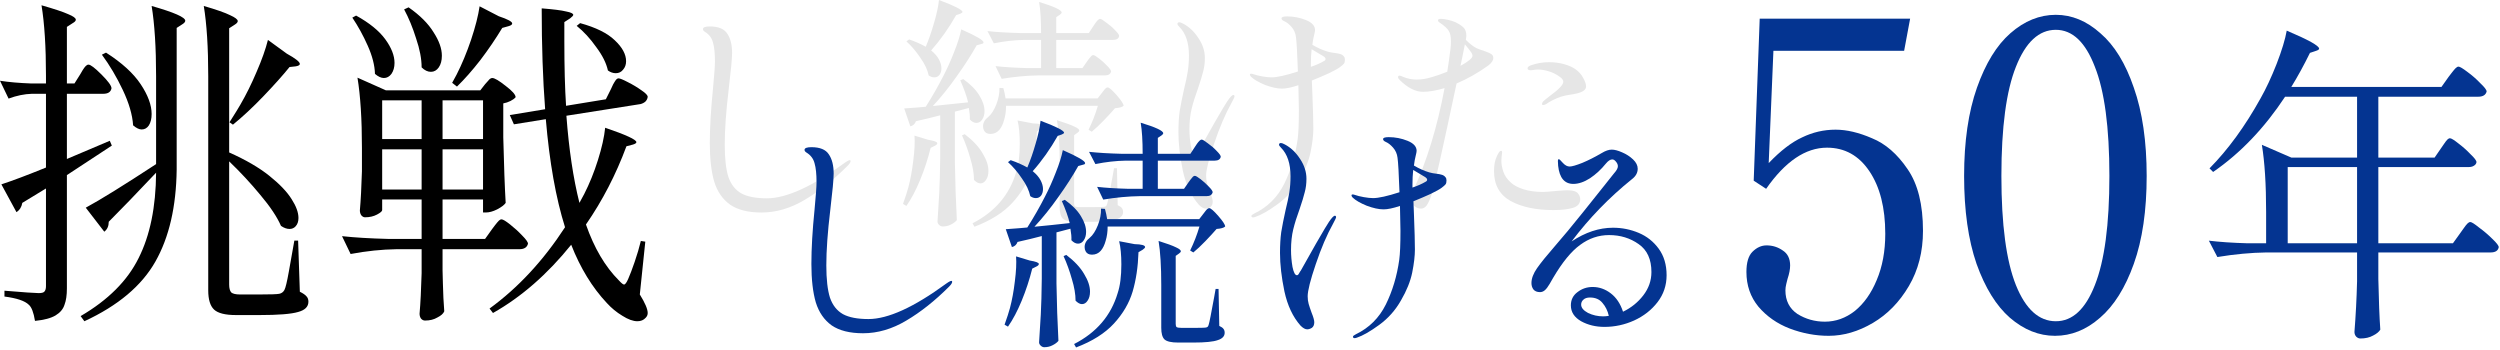<svg width="757" height="106" viewBox="0 0 757 106" fill="none" xmlns="http://www.w3.org/2000/svg">
<path d="M151.041 4.922C153.742 5.823 155.092 6.55 155.092 7.104C155.092 7.45 154.711 7.727 153.949 7.935L152.08 8.454C150.071 11.778 147.855 15.033 145.431 18.219C143.007 21.335 140.653 24.001 138.368 26.218L136.913 25.075L138.264 22.582C139.856 19.465 141.311 15.968 142.627 12.09C143.942 8.143 144.808 4.749 145.224 1.91L151.041 4.922ZM123.721 2.221C127.183 4.645 129.711 7.173 131.304 9.805C132.966 12.367 133.797 14.722 133.797 16.868C133.797 18.323 133.485 19.5 132.862 20.4C132.239 21.301 131.442 21.751 130.473 21.751C129.503 21.751 128.568 21.301 127.668 20.4C127.668 17.838 127.114 14.929 126.006 11.674C124.967 8.35 123.755 5.407 122.37 2.845L123.721 2.221ZM185.009 26.945C185.148 26.668 185.356 26.218 185.633 25.594C185.979 24.971 186.256 24.521 186.464 24.244C186.741 23.898 187.018 23.724 187.295 23.724C187.71 23.724 188.645 24.105 190.1 24.867C191.623 25.629 193.008 26.46 194.255 27.36C195.501 28.191 196.125 28.849 196.125 29.334C196.055 29.888 195.813 30.373 195.397 30.788C194.982 31.134 194.497 31.377 193.943 31.515L171.505 35.047C172.267 45.227 173.583 54.023 175.453 61.433L176.907 58.732C178.5 55.615 179.885 52.187 181.062 48.448C182.239 44.708 182.967 41.453 183.244 38.683C189.546 40.83 192.697 42.284 192.697 43.046C192.697 43.323 192.35 43.565 191.658 43.773L189.684 44.293C186.498 52.88 182.412 60.775 177.426 67.977C179.919 75.11 183.244 80.754 187.399 84.909C188.16 85.74 188.68 86.156 188.957 86.156C189.303 86.156 189.719 85.602 190.203 84.494C190.757 83.247 191.415 81.516 192.177 79.3C192.939 77.084 193.562 74.972 194.047 72.963L195.397 73.171L193.735 89.168C195.328 91.731 196.125 93.601 196.125 94.778C196.125 95.332 195.917 95.817 195.501 96.232C194.878 96.925 194.047 97.271 193.008 97.271C191.692 97.271 190.169 96.717 188.437 95.609C186.706 94.57 185.148 93.289 183.763 91.766C179.331 87.056 175.73 81.17 172.959 74.106C165.757 83.04 157.862 89.93 149.275 94.778L148.236 93.428C156.893 87.126 164.511 78.919 171.09 68.808C168.319 60.013 166.38 49.106 165.272 36.086L155.612 37.644L154.365 34.84L165.065 33.074C164.372 24.001 164.026 13.821 164.026 2.533C167.558 2.81 170.016 3.122 171.401 3.468C172.856 3.745 173.583 4.091 173.583 4.507C173.583 4.714 173.271 5.061 172.648 5.546L170.882 6.688V12.402C170.882 20.227 171.055 26.772 171.401 32.035L183.451 30.061L185.009 26.945ZM107.827 4.714C111.844 6.931 114.787 9.32 116.657 11.882C118.527 14.444 119.461 16.834 119.461 19.05C119.461 20.366 119.15 21.474 118.527 22.374C117.903 23.205 117.141 23.621 116.241 23.621C115.41 23.621 114.51 23.205 113.54 22.374C113.471 19.812 112.744 16.972 111.359 13.856C109.974 10.739 108.416 7.9 106.684 5.338L107.827 4.714ZM175.66 7C180.439 8.316 183.936 10.047 186.152 12.194C188.437 14.341 189.58 16.453 189.58 18.53C189.58 19.569 189.269 20.435 188.645 21.127C188.091 21.82 187.364 22.166 186.464 22.166C185.633 22.166 184.836 21.889 184.075 21.335C183.59 19.119 182.412 16.765 180.543 14.271C178.742 11.709 176.768 9.562 174.622 7.831L175.66 7ZM148.963 69.431C149.171 69.154 149.483 68.739 149.898 68.185C150.383 67.562 150.764 67.112 151.041 66.834C151.318 66.557 151.595 66.419 151.872 66.419C152.287 66.419 153.153 66.938 154.469 67.977C155.785 69.016 156.997 70.124 158.105 71.301C159.282 72.479 159.871 73.31 159.871 73.794C159.594 74.902 158.728 75.457 157.274 75.457H134.005V81.897L134.108 85.844C134.178 88.891 134.316 91.696 134.524 94.259C134.247 94.951 133.554 95.575 132.446 96.129C131.408 96.752 130.161 97.063 128.707 97.063C128.222 97.063 127.806 96.856 127.46 96.44C127.183 96.025 127.045 95.54 127.045 94.986C127.322 91.8 127.529 87.714 127.668 82.728V75.457H120.085C115.583 75.526 110.943 76.01 106.165 76.911L103.568 71.509C107.377 71.924 111.982 72.202 117.384 72.34H127.668V60.394H115.722V63.614C115.722 63.96 115.202 64.411 114.164 64.965C113.125 65.519 111.913 65.796 110.528 65.796C110.112 65.796 109.731 65.588 109.385 65.172C109.108 64.757 108.97 64.272 108.97 63.718C109.247 60.532 109.454 56.585 109.593 51.876V44.812C109.593 36.086 109.143 28.988 108.242 23.517L116.864 27.36H145.431L146.886 25.49C147.093 25.283 147.405 24.936 147.821 24.452C148.236 23.898 148.652 23.621 149.067 23.621C149.76 23.621 151.11 24.417 153.118 26.01C155.127 27.533 156.131 28.676 156.131 29.438C155.785 29.853 155.265 30.234 154.573 30.581C153.88 30.927 153.153 31.169 152.391 31.308V41.592C152.599 50.179 152.841 56.793 153.118 61.433C152.703 62.056 151.837 62.714 150.521 63.406C149.275 64.03 148.132 64.341 147.093 64.341H146.262V60.394H134.005V72.34H146.886L148.963 69.431ZM127.668 42.111V30.373H115.722V42.111H127.668ZM146.262 42.111V30.373H134.005V42.111H146.262ZM115.722 45.227V57.381H127.668V45.227H115.722ZM134.005 45.227V57.381H146.262V45.227H134.005Z" fill="black"/>
<path d="M24.308 22.478C24.446 22.201 24.689 21.785 25.035 21.231C25.381 20.677 25.693 20.262 25.97 19.985C26.247 19.708 26.524 19.569 26.801 19.569C27.424 19.569 28.74 20.573 30.748 22.582C32.757 24.59 33.761 25.975 33.761 26.737C33.553 27.845 32.722 28.399 31.268 28.399H20.256V48.136L33.242 42.63L33.865 44.085L20.256 53.019V87.299C20.256 89.376 20.014 91.038 19.529 92.285C19.114 93.601 18.213 94.674 16.828 95.505C15.443 96.336 13.366 96.89 10.596 97.167C10.18 94.605 9.557 92.978 8.726 92.285C7.549 91.108 5.09 90.277 1.35 89.792V88.026C7.168 88.511 10.63 88.753 11.738 88.753C12.569 88.753 13.123 88.615 13.4 88.338C13.747 87.991 13.92 87.437 13.92 86.675V57.07L6.752 61.433C6.544 62.679 5.956 63.614 4.986 64.237L0.416 55.823C3.809 54.715 8.31 53.019 13.92 50.733V28.399H9.661C7.375 28.468 5.021 28.953 2.597 29.853L0 24.452C2.632 24.867 5.817 25.144 9.557 25.283H13.92V22.893C13.92 14.168 13.47 7.069 12.569 1.598C16.448 2.706 19.148 3.606 20.672 4.299C22.196 4.922 22.957 5.476 22.957 5.961C22.957 6.307 22.646 6.654 22.023 7L20.256 8.143V25.283H22.542L24.308 22.478ZM47.265 52.291C41.379 58.524 36.6 63.476 32.93 67.146C32.93 68.462 32.48 69.466 31.579 70.159L25.97 62.887C30.333 60.532 37.431 56.135 47.265 49.694V23.101C47.265 14.375 46.815 7.277 45.915 1.806C52.702 3.745 56.095 5.234 56.095 6.273C56.095 6.619 55.818 6.965 55.264 7.311L53.498 8.454V51.356C53.359 62.575 51.213 71.855 47.057 79.196C42.902 86.537 35.735 92.562 25.554 97.271L24.412 95.713C32.722 90.865 38.574 85.013 41.967 78.157C45.43 71.301 47.196 62.679 47.265 52.291ZM69.391 86.156C69.391 87.264 69.599 88.061 70.015 88.545C70.5 88.961 71.4 89.168 72.716 89.168H78.533C81.857 89.168 83.865 89.099 84.558 88.961C85.251 88.822 85.77 88.441 86.116 87.818C86.462 87.195 86.913 85.325 87.467 82.209C88.021 79.092 88.575 75.976 89.129 72.859H90.271L90.791 88.338C91.76 88.822 92.418 89.272 92.764 89.688C93.18 90.103 93.388 90.657 93.388 91.35C93.388 92.874 92.349 93.912 90.271 94.466C88.194 95.09 84.281 95.401 78.533 95.401H71.469C68.214 95.401 65.998 94.847 64.821 93.739C63.644 92.631 63.055 90.692 63.055 87.922V23.101C63.055 14.375 62.605 7.277 61.704 1.806C65.513 2.914 68.18 3.849 69.703 4.611C71.227 5.303 71.989 5.892 71.989 6.377C71.989 6.723 71.712 7.069 71.157 7.415L69.391 8.558V46.162C74.378 48.379 78.429 50.733 81.545 53.226C84.662 55.719 86.913 58.074 88.298 60.29C89.683 62.437 90.375 64.341 90.375 66.003C90.375 67.042 90.098 67.873 89.544 68.496C89.059 69.05 88.436 69.328 87.674 69.328C86.843 69.328 85.978 69.016 85.077 68.393C83.9 65.692 81.823 62.575 78.845 59.044C75.936 55.512 72.785 52.118 69.391 48.863V86.156ZM86.843 16.245C89.475 17.699 90.791 18.738 90.791 19.361C90.791 19.708 90.375 19.95 89.544 20.089L87.674 20.296C85.597 22.859 82.965 25.802 79.779 29.126C76.594 32.45 73.512 35.324 70.534 37.748L69.495 37.021C71.296 34.182 72.404 32.381 72.82 31.619C74.551 28.641 76.178 25.352 77.702 21.751C79.295 18.08 80.437 14.86 81.13 12.09L86.843 16.245ZM32.099 15.934C36.877 18.981 40.374 22.166 42.591 25.49C44.807 28.814 45.915 31.827 45.915 34.528C45.915 35.913 45.638 37.056 45.084 37.956C44.53 38.787 43.803 39.203 42.902 39.203C42.141 39.203 41.275 38.787 40.305 37.956C40.097 34.77 39.059 31.204 37.189 27.256C35.319 23.309 33.207 19.742 30.852 16.557L32.099 15.934Z" fill="black"/>
<path d="M622.243 101.684C617.399 101.684 612.857 99.867 608.617 96.234C604.465 92.6 601.091 87.15 598.495 79.883C595.986 72.616 594.732 63.748 594.732 53.28C594.732 42.812 596.03 33.901 598.625 26.547C601.221 19.194 604.595 13.7 608.747 10.067C612.986 6.346 617.572 4.486 622.503 4.486C627.348 4.486 631.846 6.346 635.999 10.067C640.238 13.7 643.612 19.194 646.121 26.547C648.716 33.901 650.014 42.812 650.014 53.28C650.014 63.748 648.716 72.616 646.121 79.883C643.526 87.15 640.108 92.6 635.869 96.234C631.717 99.867 627.175 101.684 622.243 101.684ZM622.503 97.272C627.521 97.272 631.457 93.638 634.312 86.371C637.253 79.018 638.724 67.987 638.724 53.28C638.724 38.573 637.253 27.542 634.312 20.189C631.457 12.748 627.521 9.028 622.503 9.028C617.399 9.028 613.376 12.748 610.434 20.189C607.493 27.542 606.022 38.573 606.022 53.28C606.022 67.987 607.493 79.018 610.434 86.371C613.376 93.638 617.399 97.272 622.503 97.272Z" fill="#043491"/>
<path d="M555.807 39.265C559.181 39.265 562.858 40.13 566.838 41.86C570.904 43.504 574.494 46.618 577.608 51.204C580.723 55.702 582.28 61.931 582.28 69.891C582.28 76.206 580.853 81.786 577.998 86.631C575.143 91.476 571.509 95.196 567.097 97.791C562.685 100.387 558.229 101.684 553.731 101.684C549.751 101.684 545.815 100.949 541.922 99.478C538.115 98.007 534.957 95.801 532.449 92.86C530.026 89.918 528.815 86.415 528.815 82.349C528.815 79.494 529.421 77.46 530.632 76.249C531.929 74.952 533.357 74.303 534.914 74.303C536.731 74.303 538.375 74.822 539.845 75.86C541.316 76.812 542.051 78.326 542.051 80.402C542.051 81.527 541.792 82.868 541.273 84.425C541.186 84.771 541.057 85.29 540.884 85.982C540.711 86.674 540.624 87.323 540.624 87.929C540.624 91.043 541.835 93.422 544.258 95.066C546.766 96.623 549.535 97.402 552.563 97.402C555.85 97.402 558.878 96.32 561.647 94.158C564.415 91.908 566.621 88.794 568.265 84.814C569.995 80.748 570.86 76.076 570.86 70.799C570.86 62.926 569.26 56.611 566.059 51.852C562.858 47.094 558.576 44.715 553.212 44.715C546.723 44.715 540.581 48.868 534.784 57.173L531.021 54.708L532.838 5.654H578.387L576.57 15.387H536.99L535.563 49.387C539.11 45.667 542.484 43.071 545.685 41.601C548.886 40.044 552.26 39.265 555.807 39.265Z" fill="#043491"/>
<path d="M739.181 44.839C739.445 44.509 739.742 44.08 740.072 43.551C740.469 42.957 740.799 42.528 741.063 42.263C741.327 41.999 741.592 41.867 741.856 41.867C742.252 41.867 743.111 42.395 744.431 43.452C745.752 44.443 746.974 45.532 748.097 46.721C749.286 47.844 749.88 48.637 749.88 49.099C749.814 49.561 749.55 49.924 749.088 50.189C748.691 50.453 748.163 50.585 747.502 50.585H720.16V73.667H742.747L745.026 70.497C745.29 70.167 745.62 69.705 746.016 69.11C746.479 68.45 746.842 67.987 747.106 67.723C747.436 67.393 747.734 67.228 747.998 67.228C748.394 67.228 749.286 67.789 750.673 68.912C752.126 69.969 753.479 71.125 754.734 72.379C755.989 73.568 756.617 74.394 756.617 74.856C756.418 75.913 755.593 76.441 754.14 76.441H720.16V84.466C720.292 90.938 720.49 96.056 720.755 99.821C720.358 100.481 719.632 101.076 718.575 101.604C717.518 102.198 716.231 102.496 714.712 102.496C714.249 102.496 713.82 102.297 713.424 101.901C713.093 101.505 712.928 101.043 712.928 100.514C713.325 95.495 713.589 90.376 713.721 85.159V76.441H686.28C681.59 76.507 676.637 76.969 671.42 77.828L668.844 72.875C672.08 73.271 675.977 73.535 680.534 73.667H686.181V64.157C686.181 55.835 685.751 49.066 684.893 43.848L693.809 47.712H713.721V29.286H691.926C685.652 38.796 678.387 46.391 670.132 52.071L669.042 50.981C674.656 45.301 679.807 38.235 684.496 29.781C686.147 26.875 687.766 23.408 689.351 19.379C690.936 15.284 691.959 11.916 692.422 9.274C698.96 12.048 702.229 13.864 702.229 14.723C702.229 14.987 701.899 15.218 701.239 15.416L699.455 16.011C697.606 19.775 695.724 23.21 693.809 26.314H739.28L741.459 23.243C741.724 22.912 742.054 22.483 742.45 21.955C742.912 21.36 743.276 20.931 743.54 20.667C743.87 20.337 744.167 20.172 744.431 20.172C744.828 20.172 745.719 20.7 747.106 21.757C748.559 22.813 749.88 23.969 751.069 25.224C752.324 26.413 752.951 27.238 752.951 27.701C752.687 28.757 751.828 29.286 750.375 29.286H720.16V47.712H737.2L739.181 44.839ZM692.719 50.585V73.667H713.721V50.585H692.719Z" fill="#043491"/>
<path d="M449.794 15.569C450.634 15.865 451.227 16.137 451.573 16.384C451.969 16.631 452.166 17.027 452.166 17.57C452.166 18.312 451.647 19.078 450.609 19.869C447.496 22.093 444.308 23.897 441.046 25.28C436.845 45.099 434.349 56.245 433.558 58.716C433.014 60.347 432.495 61.508 432.001 62.2C431.507 62.843 430.939 63.164 430.296 63.164C429.505 63.164 428.813 62.892 428.22 62.349C427.627 61.755 427.331 60.965 427.331 59.976C427.331 59.235 427.528 58.469 427.924 57.678C432.026 48.88 435.189 38.551 437.413 26.689C434.843 27.43 432.668 27.801 430.889 27.801C428.616 27.801 426.268 26.615 423.846 24.242C423.5 23.897 423.327 23.6 423.327 23.353C423.327 23.056 423.476 22.908 423.772 22.908C424.019 22.908 424.39 23.032 424.884 23.279C426.169 23.822 427.553 24.094 429.036 24.094C430.42 24.094 431.927 23.847 433.558 23.353C434.942 22.957 436.499 22.414 438.229 21.722C438.525 19.943 438.846 17.669 439.192 14.901C439.291 14.111 439.341 13.345 439.341 12.603C439.341 11.071 439.118 9.984 438.674 9.341C438.278 8.649 437.388 7.834 436.005 6.895C435.609 6.648 435.412 6.4 435.412 6.153C435.412 5.857 435.733 5.708 436.375 5.708C436.919 5.708 437.611 5.807 438.451 6.005C439.341 6.203 440.107 6.45 440.749 6.746C441.837 7.29 442.652 7.834 443.196 8.377C443.739 8.921 444.011 9.761 444.011 10.898C444.011 11.096 443.962 11.491 443.863 12.084C444.95 13.171 445.988 13.987 446.977 14.531C447.471 14.778 448.41 15.124 449.794 15.569ZM442.232 19.943C444.654 18.608 445.865 17.595 445.865 16.903C445.865 16.508 445.667 16.063 445.272 15.569C444.926 15.074 444.357 14.358 443.566 13.419L442.825 17.125L442.232 19.943ZM477.076 20.98C478.065 21.672 478.831 22.537 479.374 23.575C479.967 24.613 480.264 25.478 480.264 26.17C480.264 27.159 479.3 27.875 477.373 28.32C476.483 28.518 475.791 28.641 475.297 28.691C474.555 28.79 473.666 28.987 472.628 29.284C471.886 29.531 471.071 29.877 470.181 30.322C469.292 30.767 468.625 31.162 468.18 31.508C467.834 31.706 467.537 31.804 467.29 31.804C467.043 31.804 466.919 31.706 466.919 31.508C466.919 31.261 467.043 30.989 467.29 30.692C467.537 30.445 468.204 29.902 469.292 29.061C472.01 27.084 473.369 25.651 473.369 24.762C473.369 24.267 473.023 23.773 472.331 23.279C471.244 22.488 470.107 21.92 468.921 21.574C467.735 21.228 466.672 21.055 465.733 21.055C465.14 21.055 464.646 21.104 464.25 21.203C463.855 21.252 463.633 21.277 463.583 21.277C462.891 21.277 462.545 21.079 462.545 20.684C462.545 20.338 462.867 20.041 463.509 19.794C465.288 19.152 467.142 18.831 469.069 18.831C470.7 18.831 472.208 19.028 473.592 19.424C475.025 19.819 476.186 20.338 477.076 20.98ZM474.555 57.604C476.384 57.604 477.521 57.999 477.966 58.79C478.312 59.235 478.485 59.754 478.485 60.347C478.485 61.632 477.743 62.497 476.261 62.942C474.827 63.386 472.85 63.609 470.33 63.609C465.091 63.609 460.791 62.694 457.43 60.866C454.069 58.988 452.389 55.973 452.389 51.821C452.389 50.882 452.463 50.017 452.611 49.226C452.809 48.436 452.982 47.892 453.13 47.595C453.328 47.101 453.55 46.656 453.797 46.261C454.044 45.866 454.292 45.668 454.539 45.668C454.736 45.668 454.835 45.841 454.835 46.187L454.687 47.521C454.637 47.867 454.613 48.263 454.613 48.708C454.613 49.696 454.81 50.783 455.206 51.969C455.601 53.156 456.343 54.243 457.43 55.231C458.32 56.072 459.605 56.764 461.285 57.307C463.015 57.851 464.992 58.123 467.216 58.123C467.76 58.123 469.069 58.024 471.145 57.826C471.837 57.777 472.48 57.727 473.073 57.678C473.666 57.629 474.16 57.604 474.555 57.604Z" fill="black" fill-opacity="0.1"/>
<path d="M406.943 17.125C407.141 17.323 407.24 17.644 407.24 18.089C407.24 18.633 407.141 19.028 406.943 19.275C406.746 19.523 406.35 19.869 405.757 20.313C405.164 20.758 404.052 21.376 402.421 22.167C400.79 22.908 399.06 23.649 397.231 24.391L397.38 28.172C397.577 33.213 397.676 36.821 397.676 38.996C397.676 40.923 397.404 43.246 396.861 45.964C396.317 48.633 395.18 51.45 393.45 54.416C391.77 57.381 389.571 59.853 386.852 61.83C384.134 63.806 381.885 65.091 380.106 65.685C379.809 65.784 379.587 65.833 379.439 65.833C379.093 65.833 378.92 65.685 378.92 65.388C378.92 65.19 379.216 64.943 379.809 64.647C383.813 62.719 386.828 59.729 388.854 55.676C390.88 51.574 392.24 47.052 392.931 42.109C393.179 40.33 393.302 37.389 393.302 33.287L393.154 25.799C391.078 26.491 389.422 26.837 388.187 26.837C386.753 26.837 385.048 26.467 383.071 25.725C381.144 24.934 379.735 24.119 378.846 23.279C378.598 23.032 378.475 22.809 378.475 22.611C378.475 22.414 378.598 22.315 378.846 22.315C378.994 22.315 379.216 22.364 379.513 22.463C380.205 22.71 381.094 22.933 382.182 23.131C383.318 23.328 384.258 23.427 384.999 23.427C386.679 23.427 389.348 22.834 393.006 21.648C392.808 16.013 392.61 12.529 392.413 11.194C392.264 10.008 391.819 8.995 391.078 8.155C390.337 7.315 389.62 6.746 388.928 6.45C388.335 6.203 388.038 5.906 388.038 5.56C388.038 5.165 388.607 4.967 389.744 4.967C391.721 4.967 393.623 5.338 395.452 6.079C397.281 6.821 398.195 7.834 398.195 9.119C398.195 9.366 398.096 9.885 397.899 10.676C397.701 11.417 397.528 12.381 397.38 13.567C398.961 14.506 400.518 15.198 402.05 15.643C402.792 15.84 403.434 15.964 403.978 16.013C404.818 16.112 405.46 16.236 405.905 16.384C406.35 16.532 406.696 16.779 406.943 17.125ZM373.434 28.765C373.681 28.765 373.804 28.913 373.804 29.21C373.804 29.407 373.508 30.05 372.915 31.137C371.037 34.498 369.282 38.6 367.651 43.444C366.02 48.238 365.205 51.475 365.205 53.156C365.205 53.996 365.303 54.762 365.501 55.454C365.699 56.146 365.995 57.035 366.391 58.123C366.934 59.457 367.206 60.421 367.206 61.014C367.206 61.805 366.959 62.373 366.465 62.719C365.971 63.016 365.501 63.164 365.056 63.164C364.463 63.164 363.796 62.793 363.055 62.052C360.732 59.432 359.101 55.973 358.162 51.673C357.272 47.373 356.827 43.493 356.827 40.033C356.827 37.661 356.951 35.561 357.198 33.732C357.494 31.903 357.939 29.654 358.532 26.985C359.027 25.009 359.397 23.254 359.644 21.722C359.891 20.14 360.015 18.509 360.015 16.829C360.015 12.974 359.051 10.082 357.124 8.155C356.728 7.76 356.531 7.463 356.531 7.265C356.531 6.919 356.728 6.746 357.124 6.746C357.371 6.746 357.766 6.895 358.31 7.191C360.089 8.13 361.621 9.588 362.906 11.565C364.191 13.493 364.834 15.494 364.834 17.57C364.834 19.053 364.661 20.412 364.315 21.648C364.018 22.883 363.499 24.588 362.758 26.763C361.918 29.037 361.275 31.088 360.831 32.916C360.386 34.745 360.163 36.821 360.163 39.144C360.163 40.824 360.312 42.529 360.608 44.259C360.954 45.94 361.399 46.78 361.943 46.78C362.19 46.78 362.412 46.582 362.61 46.187C362.857 45.742 363.03 45.47 363.129 45.371C364.018 43.74 365.551 41.022 367.725 37.216C369.949 33.361 371.259 31.162 371.654 30.618C372.495 29.383 373.088 28.765 373.434 28.765ZM400.938 18.46C401.235 18.312 401.383 18.114 401.383 17.867C401.383 17.57 401.136 17.274 400.642 16.977C400.345 16.829 399.184 16.137 397.157 14.901C397.009 16.285 396.935 17.743 396.935 19.275V20.239C398.516 19.695 399.851 19.102 400.938 18.46Z" fill="black" fill-opacity="0.1"/>
<path d="M280.319 14.16C281.258 11.936 282.098 9.514 282.839 6.895C283.63 4.226 284.124 1.928 284.322 0C289.067 1.779 291.439 2.99 291.439 3.633C291.439 3.781 291.217 3.954 290.772 4.152L289.512 4.596C287.238 8.6 284.717 12.158 281.95 15.272C283.037 16.162 283.828 17.076 284.322 18.015C284.816 18.954 285.063 19.844 285.063 20.684C285.063 21.475 284.866 22.142 284.47 22.686C284.075 23.18 283.556 23.427 282.913 23.427C282.32 23.427 281.752 23.229 281.208 22.834C280.862 21.154 280.022 19.374 278.688 17.496C277.403 15.569 275.994 13.913 274.462 12.529L275.277 11.936C277.156 12.578 278.836 13.32 280.319 14.16ZM329.1 18.682C329.249 18.485 329.446 18.213 329.693 17.867C329.99 17.471 330.237 17.175 330.435 16.977C330.632 16.779 330.83 16.681 331.028 16.681C331.324 16.681 331.917 17.027 332.807 17.718C333.697 18.41 334.512 19.152 335.254 19.943C336.044 20.733 336.44 21.302 336.44 21.648C336.242 22.439 335.624 22.834 334.586 22.834H314.421C310.912 22.883 307.205 23.229 303.301 23.872L301.448 20.017C304.018 20.313 307.131 20.511 310.789 20.61H315.237V12.084H310.121C307.156 12.134 304.092 12.48 300.929 13.122L299.001 9.415C301.719 9.712 305.006 9.91 308.861 10.008H315.237C315.237 6.054 315.039 2.916 314.644 0.593C319.191 1.977 321.464 3.04 321.464 3.781C321.464 3.979 321.291 4.201 320.945 4.448L319.833 5.19V10.008H329.693L331.102 7.858C331.3 7.611 331.497 7.315 331.695 6.969C331.942 6.623 332.189 6.326 332.436 6.079C332.684 5.832 332.906 5.708 333.104 5.708C333.4 5.708 334.018 6.079 334.957 6.821C335.946 7.512 336.835 8.279 337.626 9.119C338.466 9.959 338.886 10.552 338.886 10.898C338.738 11.689 338.12 12.084 337.033 12.084H319.833V20.61H327.766L329.1 18.682ZM282.469 32.101C286.077 31.755 289.635 31.384 293.144 30.989C292.699 29.111 291.909 26.887 290.772 24.317L291.662 23.946C293.886 25.527 295.517 27.183 296.555 28.913C297.592 30.593 298.111 32.175 298.111 33.658C298.111 34.696 297.864 35.561 297.37 36.253C296.925 36.895 296.357 37.216 295.665 37.216C294.973 37.216 294.306 36.87 293.663 36.178C293.713 35.239 293.614 34.078 293.367 32.694L289.141 33.806V49.226C289.24 55.355 289.437 61.162 289.734 66.648C289.339 67.143 288.746 67.587 287.955 67.983C287.213 68.378 286.373 68.576 285.434 68.576C285.039 68.576 284.668 68.403 284.322 68.057C284.026 67.76 283.877 67.439 283.877 67.093C284.075 64.177 284.248 61.36 284.396 58.642C284.544 55.874 284.643 52.266 284.693 47.818V34.918C282.469 35.511 280.022 36.104 277.353 36.697C277.057 37.538 276.488 38.057 275.648 38.254L273.795 32.842L277.798 32.546L280.319 32.323C282.296 29.21 284.075 26.096 285.657 22.982C286.843 20.709 287.93 18.287 288.919 15.717C289.956 13.147 290.673 10.873 291.068 8.896C295.566 10.873 297.815 12.183 297.815 12.826C297.815 12.974 297.741 13.097 297.592 13.196C297.444 13.246 297.271 13.295 297.074 13.345L295.739 13.715C294.108 16.631 292.106 19.745 289.734 23.056C287.411 26.368 284.989 29.383 282.469 32.101ZM333.623 28.172C333.771 27.974 334.018 27.653 334.364 27.208C334.759 26.714 335.105 26.467 335.402 26.467C335.847 26.467 336.761 27.257 338.145 28.839C339.529 30.421 340.221 31.483 340.221 32.027C339.825 32.422 338.96 32.669 337.626 32.768C336.687 33.855 335.55 35.091 334.216 36.475C332.881 37.859 331.67 38.996 330.583 39.885L329.619 39.292C330.756 36.969 331.695 34.547 332.436 32.027H304.635C304.635 33.608 304.438 35.042 304.042 36.327C303.696 37.612 303.202 38.625 302.56 39.366C301.868 40.157 300.978 40.553 299.891 40.553C298.952 40.553 298.309 40.206 297.963 39.515C297.765 39.169 297.667 38.748 297.667 38.254C297.667 37.167 298.186 36.228 299.223 35.437C300.163 34.646 300.978 33.386 301.67 31.656C302.362 29.877 302.683 28.196 302.634 26.615L303.82 26.689C304.116 27.776 304.339 28.814 304.487 29.803H332.362L333.623 28.172ZM320.871 49.745C320.871 44.111 320.599 39.663 320.056 36.401C322.576 37.192 324.331 37.834 325.319 38.328C326.308 38.773 326.802 39.169 326.802 39.515C326.802 39.712 326.629 39.935 326.283 40.182L325.245 40.923V61.533C325.245 62.027 325.344 62.349 325.542 62.497C325.789 62.645 326.283 62.719 327.024 62.719H330.657C332.684 62.719 333.87 62.694 334.216 62.645C334.562 62.596 334.784 62.522 334.883 62.423C335.031 62.324 335.155 62.077 335.254 61.681C335.451 61.088 335.995 58.345 336.885 53.452L337.329 50.931H338.219L338.441 62.126C339.084 62.423 339.504 62.719 339.702 63.016C339.949 63.312 340.072 63.708 340.072 64.202C340.072 65.24 339.381 65.981 337.997 66.426C336.662 66.92 334.191 67.167 330.583 67.167H325.987C323.911 67.167 322.527 66.846 321.835 66.204C321.192 65.561 320.871 64.4 320.871 62.719V49.745ZM312.79 37.365C314.916 37.414 315.978 37.711 315.978 38.254C315.978 38.452 315.731 38.724 315.237 39.07L313.977 39.811C313.828 44.259 313.235 48.238 312.197 51.747C311.159 55.207 309.281 58.419 306.563 61.385C303.845 64.35 300.014 66.772 295.072 68.65L294.479 67.612C301.25 64.153 305.649 59.012 307.675 52.192C308.416 49.968 308.787 47.076 308.787 43.518C308.787 40.651 308.565 38.304 308.12 36.475L312.79 37.365ZM292.106 40.627C294.578 42.505 296.382 44.432 297.518 46.409C298.704 48.337 299.298 50.116 299.298 51.747C299.298 52.884 299.05 53.798 298.556 54.49C298.111 55.182 297.543 55.528 296.851 55.528C296.258 55.528 295.615 55.182 294.924 54.49C294.924 52.562 294.553 50.388 293.812 47.966C293.12 45.495 292.279 43.172 291.291 40.997L292.106 40.627ZM281.06 42.332C282.889 42.628 283.803 42.974 283.803 43.37C283.803 43.666 283.531 43.938 282.988 44.185L281.801 44.778C280.961 48.139 279.899 51.376 278.614 54.49C277.329 57.604 275.945 60.223 274.462 62.349L273.424 61.755C274.165 59.68 274.709 57.999 275.055 56.714C275.698 54.292 276.192 51.599 276.538 48.633C276.933 45.618 277.057 43.098 276.908 41.071L281.06 42.332Z" fill="black" fill-opacity="0.1"/>
<path d="M230.573 64.35C226.57 64.35 223.407 63.559 221.084 61.978C218.81 60.347 217.204 58.024 216.265 55.009C215.375 51.945 214.931 48.065 214.931 43.37C214.931 38.674 215.252 33.164 215.894 26.837C216.29 22.686 216.487 19.943 216.487 18.608C216.487 16.137 216.29 14.234 215.894 12.9C215.548 11.516 214.733 10.428 213.448 9.638C213.052 9.391 212.855 9.119 212.855 8.822C212.855 8.279 213.547 8.007 214.931 8.007C217.501 8.007 219.255 8.723 220.194 10.157C221.183 11.59 221.677 13.542 221.677 16.013C221.677 17.644 221.331 21.351 220.639 27.134C219.848 33.707 219.453 39.267 219.453 43.815C219.453 48.016 219.824 51.278 220.565 53.6C221.356 55.874 222.665 57.53 224.494 58.568C226.323 59.556 228.893 60.05 232.204 60.05C238.135 60.05 245.994 56.467 255.78 49.3C255.878 49.251 256.101 49.103 256.447 48.856C256.842 48.609 257.139 48.485 257.336 48.485C257.485 48.485 257.559 48.584 257.559 48.782C257.559 49.128 257.238 49.622 256.595 50.264C252.345 54.515 248.045 57.925 243.695 60.495C239.396 63.065 235.022 64.35 230.573 64.35Z" fill="black" fill-opacity="0.1"/>
<path d="M488.411 68.957C491.129 68.957 493.724 69.476 496.195 70.513C498.666 71.551 500.692 73.158 502.274 75.332C503.856 77.507 504.646 80.176 504.646 83.339C504.646 86.403 503.732 89.122 501.903 91.494C500.075 93.866 497.702 95.72 494.786 97.054C491.92 98.339 488.93 98.982 485.816 98.982C483.196 98.982 480.849 98.413 478.773 97.277C476.697 96.09 475.659 94.484 475.659 92.458C475.659 90.777 476.326 89.443 477.661 88.454C478.995 87.416 480.527 86.898 482.257 86.898C484.234 86.898 486.063 87.54 487.743 88.825C489.424 90.11 490.659 91.963 491.45 94.385C493.921 93.199 495.972 91.543 497.603 89.418C499.234 87.293 500.05 84.945 500.05 82.375C500.05 78.52 498.765 75.703 496.195 73.924C493.625 72.095 490.635 71.181 487.224 71.181C484.061 71.181 481.145 72.169 478.476 74.146C475.807 76.074 473.089 79.385 470.321 84.08C470.074 84.476 469.704 85.118 469.209 86.008C468.715 86.848 468.246 87.466 467.801 87.861C467.356 88.257 466.862 88.454 466.318 88.454C465.428 88.454 464.761 88.183 464.316 87.639C463.921 87.095 463.723 86.453 463.723 85.711C463.723 84.328 464.292 82.82 465.428 81.189C466.615 79.509 468.394 77.309 470.766 74.591C473.188 71.823 476.079 68.339 479.44 64.138C482.801 59.937 484.852 57.367 485.593 56.428L487.892 53.536C488.139 53.24 488.435 52.869 488.781 52.424C489.177 51.979 489.449 51.609 489.597 51.312C489.794 50.966 489.893 50.645 489.893 50.348C489.893 49.854 489.696 49.385 489.3 48.94C488.954 48.495 488.584 48.273 488.188 48.273C487.595 48.273 486.953 48.693 486.261 49.533C484.827 51.312 483.221 52.795 481.442 53.981C479.663 55.118 477.982 55.686 476.401 55.686C473.732 55.686 472.199 53.858 471.804 50.2L471.73 48.792C471.73 48.396 471.829 48.199 472.027 48.199C472.175 48.199 472.595 48.594 473.287 49.385C473.929 50.077 474.597 50.423 475.288 50.423C475.98 50.423 477.265 50.052 479.144 49.31C481.022 48.52 482.974 47.531 485 46.345C486.137 45.653 487.15 45.307 488.04 45.307C488.88 45.307 489.918 45.579 491.154 46.123C492.439 46.666 493.551 47.383 494.49 48.273C495.429 49.162 495.898 50.101 495.898 51.09C495.898 52.325 495.305 53.388 494.119 54.278C487.249 59.813 481.17 66.09 475.882 73.108C480.033 70.341 484.21 68.957 488.411 68.957ZM485.445 95.794C485.89 95.794 486.458 95.745 487.15 95.646C486.804 94.114 486.162 92.804 485.223 91.716C484.333 90.629 483.073 90.085 481.442 90.085C480.552 90.085 479.885 90.308 479.44 90.753C478.995 91.148 478.773 91.642 478.773 92.235C478.773 93.174 479.465 94.015 480.849 94.756C482.282 95.448 483.814 95.794 485.445 95.794Z" fill="#043491"/>
<path d="M437.701 53.685C437.899 53.882 437.998 54.203 437.998 54.648C437.998 55.192 437.899 55.587 437.701 55.834C437.504 56.082 437.108 56.428 436.515 56.872C435.922 57.317 434.81 57.935 433.179 58.726C431.548 59.467 429.818 60.209 427.99 60.95L428.138 64.731C428.336 69.772 428.434 73.38 428.434 75.555C428.434 77.482 428.163 79.805 427.619 82.523C427.075 85.192 425.939 88.01 424.209 90.975C422.528 93.941 420.329 96.412 417.611 98.389C414.892 100.366 412.643 101.651 410.864 102.244C410.568 102.343 410.345 102.392 410.197 102.392C409.851 102.392 409.678 102.244 409.678 101.947C409.678 101.75 409.975 101.502 410.568 101.206C414.571 99.278 417.586 96.288 419.612 92.235C421.639 88.133 422.998 83.611 423.69 78.668C423.937 76.889 424.06 73.948 424.06 69.846L423.912 62.358C421.836 63.05 420.181 63.396 418.945 63.396C417.512 63.396 415.807 63.026 413.83 62.284C411.902 61.494 410.493 60.678 409.604 59.838C409.357 59.591 409.233 59.368 409.233 59.171C409.233 58.973 409.357 58.874 409.604 58.874C409.752 58.874 409.975 58.923 410.271 59.022C410.963 59.27 411.853 59.492 412.94 59.69C414.077 59.887 415.016 59.986 415.757 59.986C417.438 59.986 420.106 59.393 423.764 58.207C423.566 52.572 423.368 49.088 423.171 47.754C423.022 46.568 422.578 45.554 421.836 44.714C421.095 43.874 420.378 43.306 419.686 43.009C419.093 42.762 418.797 42.465 418.797 42.119C418.797 41.724 419.365 41.526 420.502 41.526C422.479 41.526 424.382 41.897 426.21 42.638C428.039 43.38 428.953 44.393 428.953 45.678C428.953 45.925 428.855 46.444 428.657 47.235C428.459 47.976 428.286 48.94 428.138 50.126C429.719 51.065 431.276 51.757 432.808 52.202C433.55 52.4 434.192 52.523 434.736 52.572C435.576 52.671 436.219 52.795 436.664 52.943C437.108 53.092 437.454 53.339 437.701 53.685ZM404.192 65.324C404.439 65.324 404.563 65.472 404.563 65.769C404.563 65.966 404.266 66.609 403.673 67.696C401.795 71.057 400.04 75.159 398.409 80.003C396.778 84.797 395.963 88.034 395.963 89.715C395.963 90.555 396.062 91.321 396.259 92.013C396.457 92.705 396.754 93.594 397.149 94.682C397.693 96.016 397.964 96.98 397.964 97.573C397.964 98.364 397.717 98.932 397.223 99.278C396.729 99.575 396.259 99.723 395.815 99.723C395.221 99.723 394.554 99.352 393.813 98.611C391.49 95.992 389.859 92.532 388.92 88.232C388.03 83.932 387.585 80.052 387.585 76.593C387.585 74.22 387.709 72.12 387.956 70.291C388.253 68.462 388.697 66.214 389.291 63.545C389.785 61.568 390.155 59.813 390.403 58.281C390.65 56.699 390.773 55.068 390.773 53.388C390.773 49.533 389.809 46.642 387.882 44.714C387.487 44.319 387.289 44.022 387.289 43.825C387.289 43.478 387.487 43.306 387.882 43.306C388.129 43.306 388.524 43.454 389.068 43.75C390.847 44.689 392.38 46.147 393.665 48.124C394.95 50.052 395.592 52.054 395.592 54.129C395.592 55.612 395.419 56.971 395.073 58.207C394.777 59.443 394.258 61.148 393.516 63.322C392.676 65.596 392.034 67.647 391.589 69.476C391.144 71.304 390.922 73.38 390.922 75.703C390.922 77.383 391.07 79.089 391.366 80.818C391.712 82.499 392.157 83.339 392.701 83.339C392.948 83.339 393.17 83.141 393.368 82.746C393.615 82.301 393.788 82.029 393.887 81.93C394.777 80.299 396.309 77.581 398.483 73.775C400.708 69.92 402.017 67.721 402.413 67.177C403.253 65.942 403.846 65.324 404.192 65.324ZM431.696 55.019C431.993 54.871 432.141 54.673 432.141 54.426C432.141 54.129 431.894 53.833 431.4 53.536C431.103 53.388 429.942 52.696 427.915 51.461C427.767 52.844 427.693 54.302 427.693 55.834V56.798C429.275 56.255 430.609 55.661 431.696 55.019Z" fill="#043491"/>
<path d="M311.077 50.719C312.016 48.495 312.856 46.073 313.598 43.454C314.388 40.785 314.883 38.487 315.08 36.559C319.825 38.338 322.197 39.549 322.197 40.192C322.197 40.34 321.975 40.513 321.53 40.711L320.27 41.156C317.996 45.159 315.476 48.718 312.708 51.831C313.795 52.721 314.586 53.635 315.08 54.574C315.575 55.513 315.822 56.403 315.822 57.243C315.822 58.034 315.624 58.701 315.229 59.245C314.833 59.739 314.314 59.986 313.672 59.986C313.079 59.986 312.51 59.788 311.967 59.393C311.621 57.713 310.78 55.933 309.446 54.055C308.161 52.128 306.752 50.472 305.22 49.088L306.036 48.495C307.914 49.138 309.594 49.879 311.077 50.719ZM359.858 55.242C360.007 55.044 360.204 54.772 360.452 54.426C360.748 54.031 360.995 53.734 361.193 53.536C361.391 53.339 361.588 53.24 361.786 53.24C362.083 53.24 362.676 53.586 363.565 54.278C364.455 54.97 365.27 55.711 366.012 56.502C366.803 57.293 367.198 57.861 367.198 58.207C367 58.998 366.382 59.393 365.345 59.393H345.18C341.67 59.443 337.964 59.788 334.059 60.431L332.206 56.576C334.776 56.872 337.889 57.07 341.547 57.169H345.995V48.643H340.88C337.914 48.693 334.85 49.039 331.687 49.681L329.759 45.974C332.478 46.271 335.764 46.469 339.619 46.568H345.995C345.995 42.614 345.797 39.475 345.402 37.152C349.949 38.536 352.222 39.599 352.222 40.34C352.222 40.538 352.049 40.76 351.704 41.007L350.591 41.749V46.568H360.452L361.86 44.418C362.058 44.17 362.256 43.874 362.453 43.528C362.7 43.182 362.947 42.885 363.195 42.638C363.442 42.391 363.664 42.268 363.862 42.268C364.158 42.268 364.776 42.638 365.715 43.38C366.704 44.072 367.593 44.838 368.384 45.678C369.224 46.518 369.644 47.111 369.644 47.457C369.496 48.248 368.878 48.643 367.791 48.643H350.591V57.169H358.524L359.858 55.242ZM313.227 68.66C316.835 68.314 320.393 67.943 323.902 67.548C323.458 65.67 322.667 63.446 321.53 60.876L322.42 60.505C324.644 62.087 326.275 63.742 327.313 65.472C328.351 67.153 328.87 68.734 328.87 70.217C328.87 71.255 328.622 72.12 328.128 72.812C327.683 73.454 327.115 73.775 326.423 73.775C325.731 73.775 325.064 73.43 324.421 72.738C324.471 71.799 324.372 70.637 324.125 69.253L319.899 70.365V85.785C319.998 91.914 320.196 97.722 320.492 103.208C320.097 103.702 319.504 104.147 318.713 104.542C317.972 104.937 317.131 105.135 316.192 105.135C315.797 105.135 315.426 104.962 315.08 104.616C314.784 104.32 314.635 103.998 314.635 103.652C314.833 100.736 315.006 97.919 315.154 95.201C315.303 92.433 315.402 88.825 315.451 84.377V71.477C313.227 72.07 310.78 72.663 308.111 73.257C307.815 74.097 307.247 74.616 306.406 74.813L304.553 69.401L308.556 69.105L311.077 68.882C313.054 65.769 314.833 62.655 316.415 59.541C317.601 57.268 318.688 54.846 319.677 52.276C320.715 49.706 321.431 47.432 321.827 45.456C326.324 47.432 328.573 48.742 328.573 49.385C328.573 49.533 328.499 49.657 328.351 49.755C328.202 49.805 328.029 49.854 327.832 49.904L326.497 50.274C324.866 53.19 322.865 56.304 320.492 59.615C318.169 62.927 315.747 65.942 313.227 68.66ZM364.381 64.731C364.529 64.533 364.776 64.212 365.122 63.767C365.518 63.273 365.864 63.026 366.16 63.026C366.605 63.026 367.519 63.816 368.903 65.398C370.287 66.98 370.979 68.042 370.979 68.586C370.584 68.981 369.719 69.228 368.384 69.327C367.445 70.415 366.308 71.65 364.974 73.034C363.639 74.418 362.429 75.555 361.341 76.444L360.377 75.851C361.514 73.528 362.453 71.107 363.195 68.586H335.394C335.394 70.168 335.196 71.601 334.8 72.886C334.455 74.171 333.96 75.184 333.318 75.925C332.626 76.716 331.736 77.112 330.649 77.112C329.71 77.112 329.067 76.766 328.721 76.074C328.524 75.728 328.425 75.308 328.425 74.813C328.425 73.726 328.944 72.787 329.982 71.996C330.921 71.205 331.736 69.945 332.428 68.215C333.12 66.436 333.441 64.756 333.392 63.174L334.578 63.248C334.875 64.335 335.097 65.373 335.245 66.362H363.12L364.381 64.731ZM351.629 86.305C351.629 80.67 351.358 76.222 350.814 72.96C353.335 73.751 355.089 74.393 356.078 74.888C357.066 75.332 357.56 75.728 357.56 76.074C357.56 76.271 357.387 76.494 357.041 76.741L356.003 77.482V98.092C356.003 98.586 356.102 98.908 356.3 99.056C356.547 99.204 357.041 99.278 357.783 99.278H361.415C363.442 99.278 364.628 99.254 364.974 99.204C365.32 99.155 365.542 99.081 365.641 98.982C365.789 98.883 365.913 98.636 366.012 98.24C366.209 97.647 366.753 94.904 367.643 90.011L368.088 87.491H368.977L369.2 98.685C369.842 98.982 370.262 99.278 370.46 99.575C370.707 99.871 370.831 100.267 370.831 100.761C370.831 101.799 370.139 102.54 368.755 102.985C367.42 103.479 364.949 103.726 361.341 103.726H356.745C354.669 103.726 353.285 103.405 352.593 102.763C351.951 102.12 351.629 100.959 351.629 99.278V86.305ZM343.549 73.924C345.674 73.973 346.736 74.27 346.736 74.813C346.736 75.011 346.489 75.283 345.995 75.629L344.735 76.37C344.586 80.818 343.993 84.797 342.955 88.306C341.918 91.766 340.039 94.978 337.321 97.944C334.603 100.909 330.772 103.331 325.83 105.209L325.237 104.171C332.008 100.712 336.407 95.572 338.433 88.751C339.175 86.527 339.545 83.636 339.545 80.077C339.545 77.21 339.323 74.863 338.878 73.034L343.549 73.924ZM322.865 77.186C325.336 79.064 327.14 80.991 328.276 82.968C329.463 84.896 330.056 86.675 330.056 88.306C330.056 89.443 329.809 90.357 329.314 91.049C328.87 91.741 328.301 92.087 327.609 92.087C327.016 92.087 326.374 91.741 325.682 91.049C325.682 89.122 325.311 86.947 324.57 84.525C323.878 82.054 323.038 79.731 322.049 77.556L322.865 77.186ZM311.818 78.891C313.647 79.187 314.561 79.533 314.561 79.929C314.561 80.225 314.289 80.497 313.746 80.744L312.56 81.337C311.719 84.698 310.657 87.936 309.372 91.049C308.087 94.163 306.703 96.782 305.22 98.908L304.182 98.314C304.924 96.239 305.467 94.558 305.813 93.273C306.456 90.852 306.95 88.158 307.296 85.192C307.691 82.178 307.815 79.657 307.667 77.631L311.818 78.891Z" fill="#043491"/>
<path d="M261.332 100.909C257.328 100.909 254.165 100.119 251.842 98.537C249.569 96.906 247.962 94.583 247.023 91.568C246.134 88.504 245.689 84.624 245.689 79.929C245.689 75.234 246.01 69.723 246.653 63.396C247.048 59.245 247.246 56.502 247.246 55.167C247.246 52.696 247.048 50.793 246.653 49.459C246.307 48.075 245.491 46.988 244.206 46.197C243.811 45.95 243.613 45.678 243.613 45.381C243.613 44.838 244.305 44.566 245.689 44.566C248.259 44.566 250.013 45.282 250.953 46.716C251.941 48.149 252.435 50.101 252.435 52.573C252.435 54.204 252.089 57.91 251.397 63.693C250.607 70.266 250.211 75.827 250.211 80.374C250.211 84.575 250.582 87.837 251.323 90.16C252.114 92.433 253.424 94.089 255.252 95.127C257.081 96.115 259.651 96.609 262.963 96.609C268.893 96.609 276.752 93.026 286.538 85.86C286.637 85.81 286.859 85.662 287.205 85.415C287.6 85.168 287.897 85.044 288.095 85.044C288.243 85.044 288.317 85.143 288.317 85.341C288.317 85.687 287.996 86.181 287.353 86.823C283.103 91.074 278.803 94.484 274.454 97.054C270.154 99.624 265.78 100.909 261.332 100.909Z" fill="#043491"/>
</svg>
